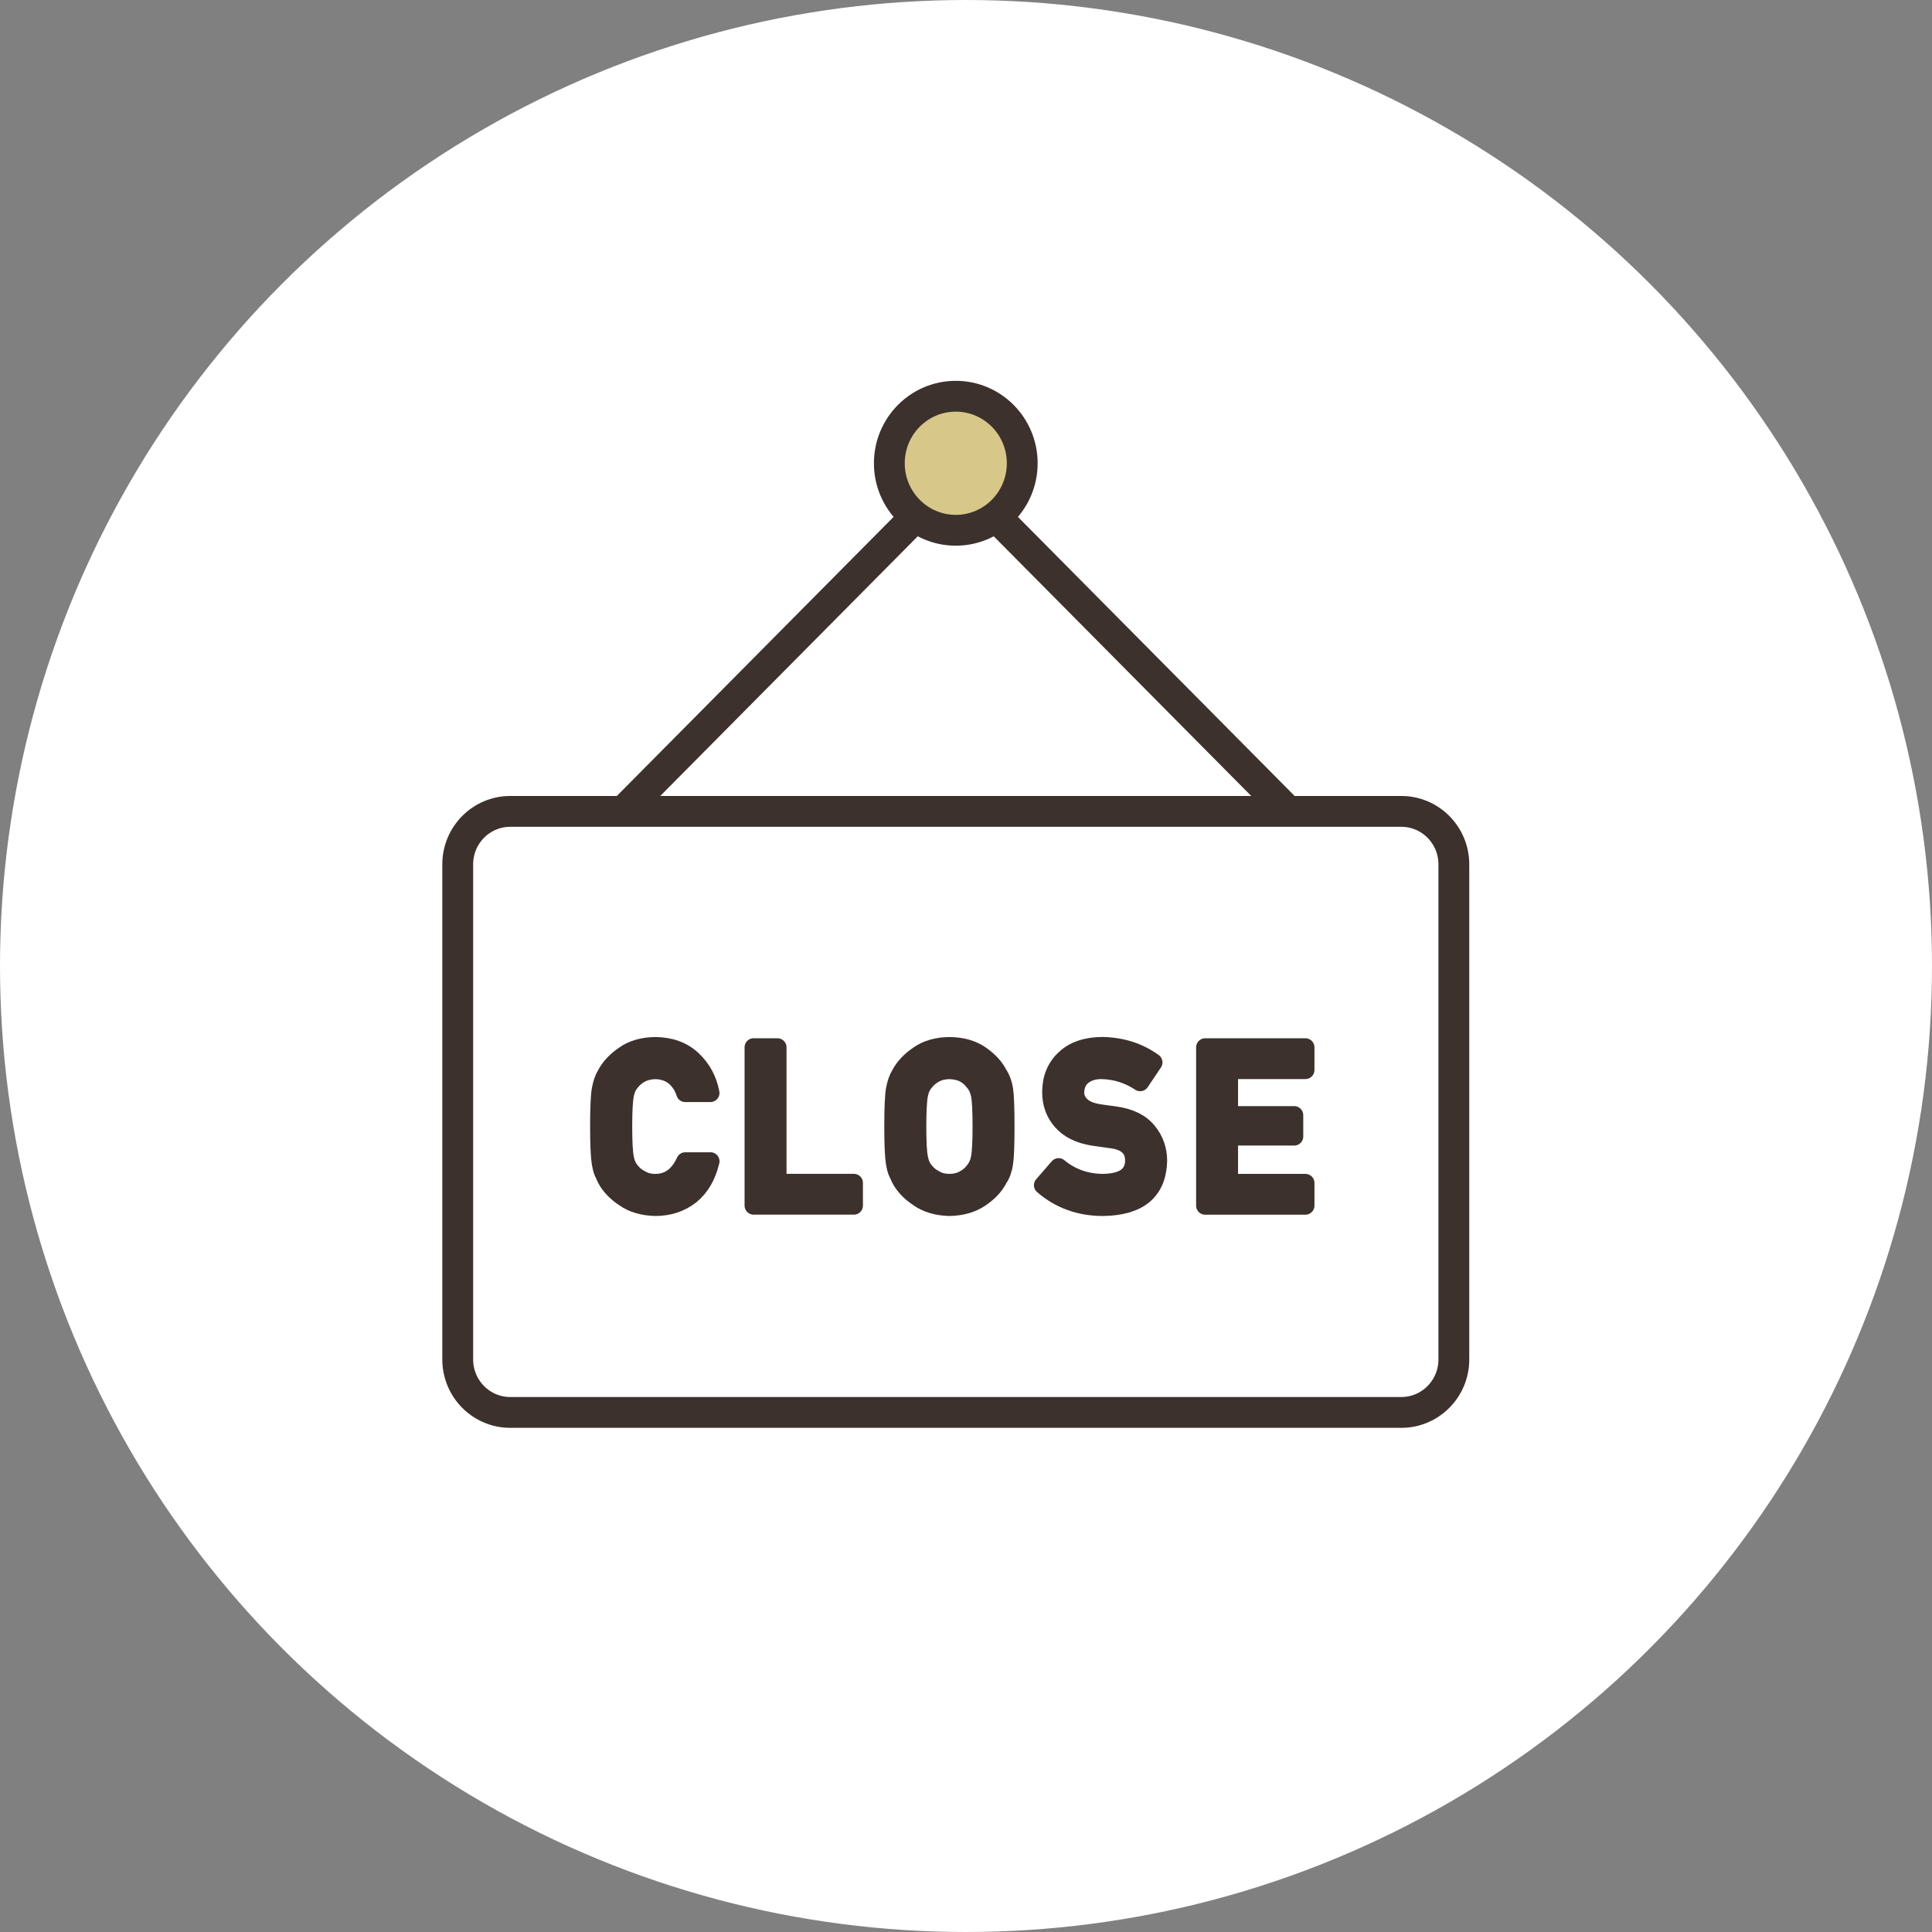<svg width="94" height="94" viewBox="0 0 94 94" fill="none" xmlns="http://www.w3.org/2000/svg">
<rect x="0" y="0" width="94" height="94" fill="#808080" stroke="none"/>
<circle cx="47" cy="47" r="47" fill="white"/>
<g clip-path="url(#clip0_48_2869)">
<path d="M68.178 39.477H24.827C23.415 39.477 22.27 40.631 22.27 42.056V66.142C22.27 67.566 23.415 68.721 24.827 68.721H68.178C69.591 68.721 70.736 67.566 70.736 66.142V42.056C70.736 40.631 69.591 39.477 68.178 39.477Z" fill="white" stroke="#3C312D" stroke-width="1.5" stroke-linecap="round" stroke-linejoin="round"/>
<path d="M30.562 39.237L46.501 23.164L62.439 39.237" stroke="#3C312D" stroke-width="1.5" stroke-linecap="round" stroke-linejoin="round"/>
<path d="M46.503 25.8C48.288 25.8 49.736 24.34 49.736 22.54C49.736 20.739 48.288 19.279 46.503 19.279C44.717 19.279 43.27 20.739 43.27 22.54C43.27 24.34 44.717 25.8 46.503 25.8Z" fill="#D7C889" stroke="#3C312D" stroke-width="1.5" stroke-linecap="round" stroke-linejoin="round"/>
<path d="M34.565 56.502C34.398 57.216 34.078 57.766 33.606 58.151C33.121 58.532 32.546 58.722 31.883 58.722C31.283 58.707 30.781 58.56 30.38 58.278C29.972 58.008 29.674 57.694 29.489 57.337C29.433 57.22 29.382 57.11 29.337 57.004C29.294 56.896 29.26 56.757 29.232 56.593C29.18 56.284 29.152 55.689 29.152 54.808C29.152 53.928 29.178 53.315 29.232 53.012C29.288 52.709 29.373 52.465 29.489 52.279C29.674 51.924 29.972 51.606 30.38 51.329C30.781 51.048 31.283 50.903 31.883 50.897C32.619 50.903 33.22 51.124 33.685 51.556C34.149 51.993 34.443 52.534 34.565 53.179H33.34C33.246 52.87 33.074 52.606 32.827 52.387C32.568 52.179 32.255 52.071 31.886 52.065C31.613 52.071 31.379 52.125 31.184 52.229C30.985 52.335 30.824 52.467 30.701 52.625C30.551 52.792 30.452 53.004 30.403 53.263C30.347 53.538 30.319 54.053 30.319 54.81C30.319 55.568 30.347 56.08 30.403 56.346C30.452 56.615 30.551 56.831 30.701 56.995C30.824 57.153 30.985 57.283 31.184 57.38C31.379 57.497 31.613 57.556 31.886 57.556C32.536 57.556 33.02 57.205 33.342 56.504H34.567L34.565 56.502Z" fill="#3C312D" stroke="#3C312D" stroke-width="0.882" stroke-linecap="round" stroke-linejoin="round"/>
<path d="M36.668 50.957H37.827V57.554H41.544V58.657H36.668V50.955V50.957Z" fill="#3C312D" stroke="#3C312D" stroke-width="0.882" stroke-linecap="round" stroke-linejoin="round"/>
<path d="M43.465 54.808C43.465 53.915 43.491 53.315 43.544 53.012C43.6 52.709 43.686 52.465 43.802 52.279C43.986 51.924 44.284 51.606 44.692 51.329C45.093 51.048 45.595 50.903 46.196 50.897C46.803 50.903 47.309 51.048 47.715 51.329C48.116 51.608 48.406 51.924 48.584 52.279C48.712 52.465 48.803 52.709 48.852 53.012C48.897 53.315 48.92 53.915 48.92 54.808C48.92 55.702 48.897 56.284 48.852 56.593C48.803 56.902 48.715 57.151 48.584 57.337C48.406 57.692 48.116 58.006 47.715 58.278C47.309 58.56 46.803 58.709 46.196 58.722C45.595 58.707 45.093 58.56 44.692 58.278C44.284 58.008 43.986 57.694 43.802 57.337C43.746 57.22 43.694 57.11 43.649 57.004C43.606 56.896 43.572 56.757 43.544 56.593C43.493 56.284 43.465 55.689 43.465 54.808ZM44.628 54.808C44.628 55.565 44.656 56.078 44.711 56.344C44.761 56.612 44.859 56.829 45.01 56.993C45.132 57.151 45.293 57.281 45.492 57.378C45.688 57.495 45.921 57.554 46.194 57.554C46.466 57.554 46.709 57.495 46.91 57.378C47.101 57.279 47.256 57.151 47.372 56.993C47.522 56.829 47.625 56.61 47.681 56.344C47.732 56.076 47.76 55.565 47.76 54.808C47.76 54.051 47.734 53.536 47.681 53.261C47.625 53.002 47.522 52.787 47.372 52.623C47.256 52.465 47.103 52.333 46.91 52.227C46.709 52.125 46.468 52.071 46.194 52.063C45.921 52.069 45.688 52.123 45.492 52.227C45.293 52.333 45.132 52.465 45.01 52.623C44.859 52.79 44.761 53.002 44.711 53.261C44.656 53.536 44.628 54.051 44.628 54.808Z" fill="#3C312D" stroke="#3C312D" stroke-width="0.882" stroke-linecap="round" stroke-linejoin="round"/>
<path d="M53.672 57.554C54.664 57.541 55.168 57.182 55.181 56.481C55.187 55.908 54.857 55.561 54.185 55.445C53.878 55.401 53.541 55.356 53.175 55.302C52.518 55.194 52.018 54.947 51.677 54.568C51.325 54.177 51.147 53.703 51.147 53.143C51.147 52.47 51.368 51.927 51.812 51.516C52.241 51.107 52.851 50.899 53.64 50.893C54.591 50.914 55.417 51.18 56.118 51.691L55.474 52.651C54.902 52.271 54.271 52.074 53.584 52.061C53.228 52.061 52.932 52.152 52.694 52.331C52.445 52.517 52.319 52.797 52.312 53.166C52.312 53.389 52.398 53.588 52.57 53.768C52.741 53.952 53.016 54.077 53.391 54.149C53.602 54.183 53.887 54.224 54.249 54.27C54.966 54.369 55.494 54.627 55.837 55.047C56.176 55.458 56.346 55.938 56.346 56.483C56.307 57.954 55.412 58.701 53.664 58.722C52.533 58.722 51.559 58.37 50.746 57.666L51.506 56.79C52.113 57.294 52.836 57.55 53.675 57.556L53.672 57.554Z" fill="#3C312D" stroke="#3C312D" stroke-width="0.882" stroke-linecap="round" stroke-linejoin="round"/>
<path d="M58.637 50.957H63.513V52.06H59.795V54.258H62.968V55.295H59.795V57.556H63.513V58.659H58.637V50.957Z" fill="#3C312D" stroke="#3C312D" stroke-width="0.882" stroke-linecap="round" stroke-linejoin="round"/>
</g>
<defs>
<clipPath id="clip0_48_2869">
<rect width="51" height="52" fill="white" transform="translate(21 18)"/>
</clipPath>
</defs>
</svg>
